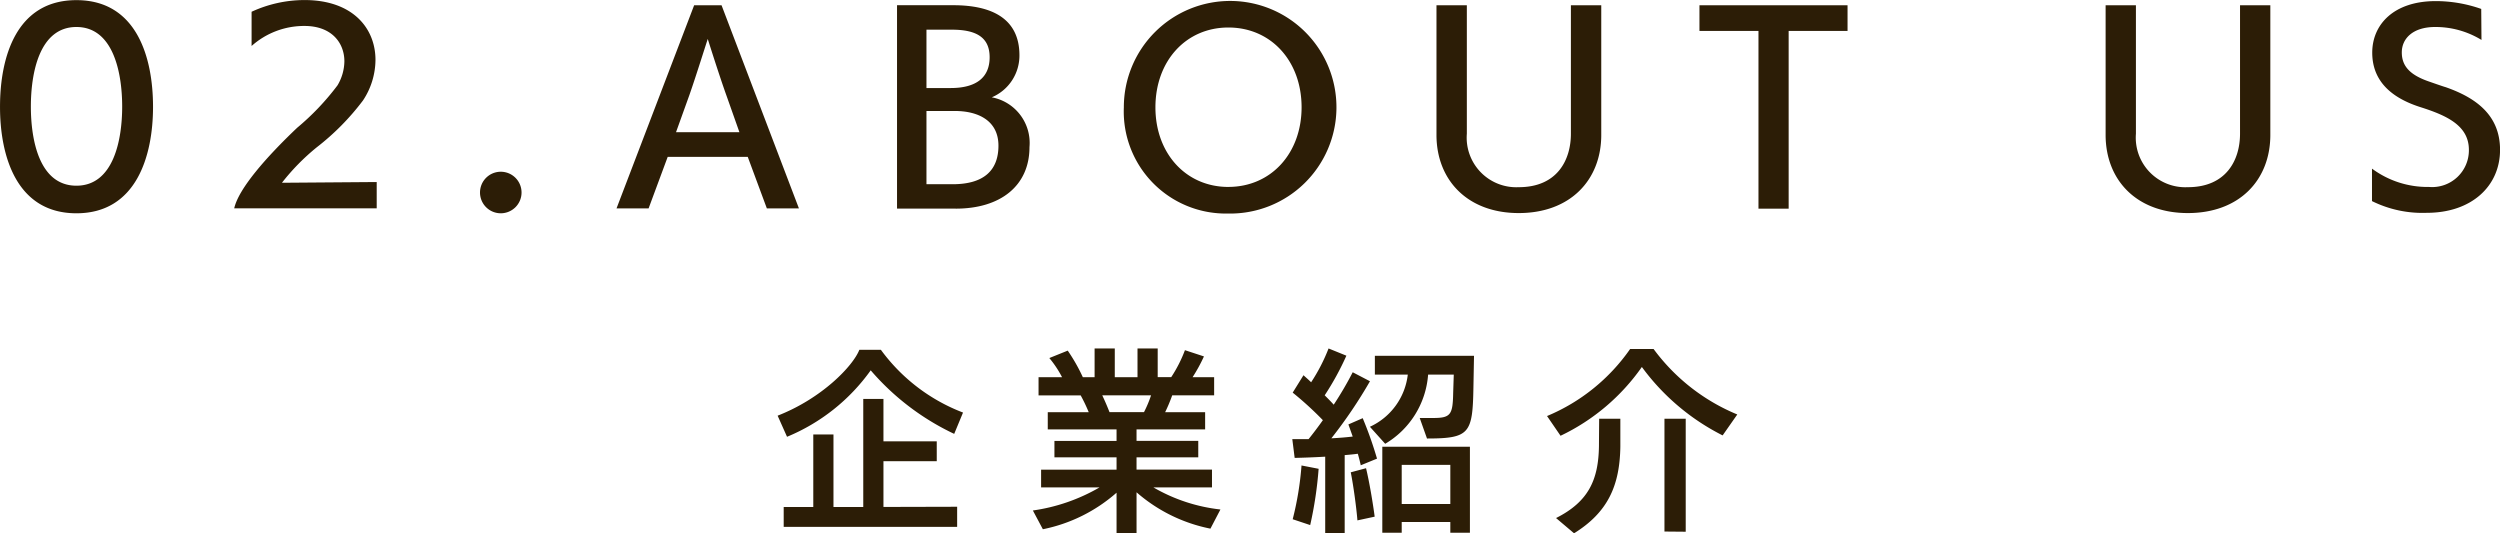 <svg id="menu02_v2.svg" xmlns="http://www.w3.org/2000/svg" width="204.598" height="43.657" viewBox="0 0 204.598 43.657">
  <defs>
    <style>
      .cls-1 {
        fill: #2c1d06;
        fill-rule: evenodd;
      }
    </style>
  </defs>
  <path id="_02.ABOUT_US" data-name="02.ABOUT US" class="cls-1" d="M874.065,271.236c4.909,0,6.271-4.7,6.271-8.712,0-4.056-1.342-8.732-6.271-8.732s-6.252,4.676-6.252,8.732C867.813,266.54,869.155,271.236,874.065,271.236Zm0-2.258c-3.046,0-3.727-3.757-3.727-6.474s0.681-6.514,3.727-6.514,3.746,3.8,3.746,6.514S877.11,268.978,874.065,268.978Zm24.576,1.858v-2.158l-7.755.06a17.981,17.981,0,0,1,2.846-2.9,20.218,20.218,0,0,0,3.787-3.836,6.077,6.077,0,0,0,1.022-3.317c0-2.578-1.844-4.9-5.811-4.9a10.362,10.362,0,0,0-4.328.959v2.8a6.46,6.46,0,0,1,4.328-1.639c2.224,0,3.266,1.379,3.266,2.9a3.93,3.93,0,0,1-.561,1.958,20.646,20.646,0,0,1-3.306,3.476c-2.525,2.4-4.789,4.976-5.15,6.594h11.662Zm10.154,0.4a1.7,1.7,0,1,0-1.7-1.7A1.7,1.7,0,0,0,908.8,271.236Zm24.4-.4-6.332-16.624H924.62l-6.352,16.624h2.625l1.563-4.216h6.552l1.563,4.216H933.2Zm-4.869-6.234h-5.19l1.1-3.057c0.521-1.479,1.443-4.436,1.5-4.576,0.04,0.14.962,3.057,1.523,4.616Zm17.707,6.254c3.666,0,6.031-1.878,6.031-5.035a3.8,3.8,0,0,0-3.086-4.076,3.709,3.709,0,0,0,2.264-3.437c0-3.037-2.3-4.1-5.41-4.1h-4.608v16.644h4.809Zm-2.4-9.87V256.21h2.084c1.984,0,3.086.62,3.086,2.258,0,1.658-1.1,2.518-3.186,2.518h-1.984Zm0,7.872v-5.994h2.324c1.924,0,3.567.8,3.567,2.837,0,2.078-1.262,3.157-3.747,3.157h-2.144Zm24.709,2.4a8.7,8.7,0,1,0-8.556-8.692A8.352,8.352,0,0,0,968.338,271.256Zm0-2.178c-3.467,0-5.971-2.738-5.971-6.514,0-3.8,2.5-6.534,5.971-6.534,3.486,0,5.991,2.738,5.991,6.534C974.329,266.34,971.824,269.078,968.338,269.078Zm28.031-4.356c0,2.158-1.122,4.376-4.268,4.376a4.058,4.058,0,0,1-4.248-4.376v-10.51h-2.485v10.61c0,3.676,2.525,6.394,6.733,6.394,4.228,0,6.753-2.718,6.753-6.394v-10.61h-2.485v10.51Zm17.821,6.134V256.31h4.82v-2.1h-12.12v2.1h4.83v14.546h2.47Zm36.94-6.134c0,2.158-1.13,4.376-4.27,4.376a4.057,4.057,0,0,1-4.25-4.376v-10.51h-2.48v10.61c0,3.676,2.52,6.394,6.73,6.394,4.23,0,6.75-2.718,6.75-6.394v-10.61h-2.48v10.51Zm10.8,5.515a9.314,9.314,0,0,0,4.49.959c3.65,0,5.99-2.178,5.99-5.155,0-2.818-1.94-4.256-4.47-5.135-0.1-.02-0.96-0.32-1.3-0.44-1.66-.559-2.27-1.319-2.27-2.4,0-1.119.89-2.078,2.73-2.078a7.213,7.213,0,0,1,3.79,1.059l-0.02-2.537a11.178,11.178,0,0,0-3.73-.64c-3.41,0-5.19,1.9-5.19,4.216,0,2.018,1.18,3.577,3.93,4.456,2.14,0.679,3.98,1.5,3.98,3.5a3.008,3.008,0,0,1-3.26,3.037,7.628,7.628,0,0,1-4.67-1.5v2.658Z" transform="translate(-867.812 -253.781)"/>
  <path id="企業紹介" class="cls-1" d="M946.144,296.9v-1.647l-6.031.016v-3.743h4.362V289.9h-4.362v-3.471h-1.652v8.845h-2.438v-5.934h-1.652v5.934h-2.422V296.9h14.2Zm0.481-9.356a14.9,14.9,0,0,1-6.721-5.134H938.14c-0.529,1.343-3.079,3.982-6.688,5.39l0.77,1.727a15.824,15.824,0,0,0,6.848-5.438,20.614,20.614,0,0,0,6.833,5.2Zm15.388-1.408a9.642,9.642,0,0,1-.578,1.376h-2.822c-0.161-.416-0.385-0.944-0.594-1.376h3.994Zm5.678,9.341a13.963,13.963,0,0,1-5.486-1.808H967v-1.455h-6.175v-1.008h5.052v-1.343h-5.052V288.92h5.614v-1.407h-3.272a13.112,13.112,0,0,0,.577-1.376h3.432V284.65h-1.764a13.27,13.27,0,0,0,.93-1.7l-1.555-.511a11.078,11.078,0,0,1-1.123,2.207h-1.107V282.3h-1.652v2.351h-1.86V282.3h-1.652v2.351h-0.963a14.5,14.5,0,0,0-1.235-2.175l-1.507.607a8.563,8.563,0,0,1,1.042,1.568h-1.924v1.487h3.448a13.652,13.652,0,0,1,.658,1.376H953.56v1.407h5.63v0.944h-5.084v1.343h5.084v1.008h-6.175v1.455h4.78a15.036,15.036,0,0,1-5.454,1.888l0.818,1.535a13.009,13.009,0,0,0,6.031-2.991v3.311h1.636V294.07a13.042,13.042,0,0,0,6.047,2.975Zm20.418,1.9v-7.037h-7.17v7.037h1.588V296.5h3.978v0.88h1.6Zm-10.249.032v-6.382c0.369-.032.738-0.064,1.074-0.112,0.1,0.336.177,0.656,0.241,0.944l1.331-.544a30.958,30.958,0,0,0-1.171-3.311l-1.171.512,0.353,0.992c-0.529.064-1.122,0.112-1.748,0.144a38.469,38.469,0,0,0,3.16-4.67l-1.412-.736a28.3,28.3,0,0,1-1.555,2.655c-0.225-.256-0.482-0.512-0.738-0.768A22.934,22.934,0,0,0,978,282.89l-1.459-.591a14.66,14.66,0,0,1-1.428,2.767c-0.208-.208-0.417-0.384-0.625-0.576l-0.883,1.423a27.324,27.324,0,0,1,2.47,2.255c-0.385.544-.785,1.072-1.17,1.552h-1.332l0.193,1.535c0.738-.016,1.6-0.048,2.5-0.1v6.254h1.588Zm6.736-7.741c3.5,0,3.737-.416,3.8-4.191l0.048-2.575H980.33v1.536h2.694a5.371,5.371,0,0,1-3.1,4.27l1.251,1.392a7.183,7.183,0,0,0,3.512-5.662h2.1l-0.048,1.487c-0.032,1.776-.192,2.064-1.62,2.064H984Zm1.909,5.358h-3.978v-3.2h3.978v3.2Zm-11.468,1.727a31.548,31.548,0,0,0,.69-4.606l-1.4-.272a25.365,25.365,0,0,1-.722,4.4Zm5.277-.688c-0.145-1.119-.433-2.831-0.706-3.966l-1.251.336c0.224,1.119.465,2.927,0.545,3.934Zm29.676-8.364a16.169,16.169,0,0,1-6.85-5.358h-1.92a15.577,15.577,0,0,1-6.8,5.486l1.106,1.615a17.09,17.09,0,0,0,6.655-5.63,18.515,18.515,0,0,0,6.61,5.6Zm-13.358,9.724c2.759-1.712,3.738-3.887,3.788-7.085v-2.288h-1.735c0,0.224-.016,2.064-0.016,2.272-0.048,2.7-.834,4.51-3.512,5.853Zm9.138-.128v-9.245h-1.74v9.229Z" transform="translate(-867.812 -253.781)"/>
</svg>
